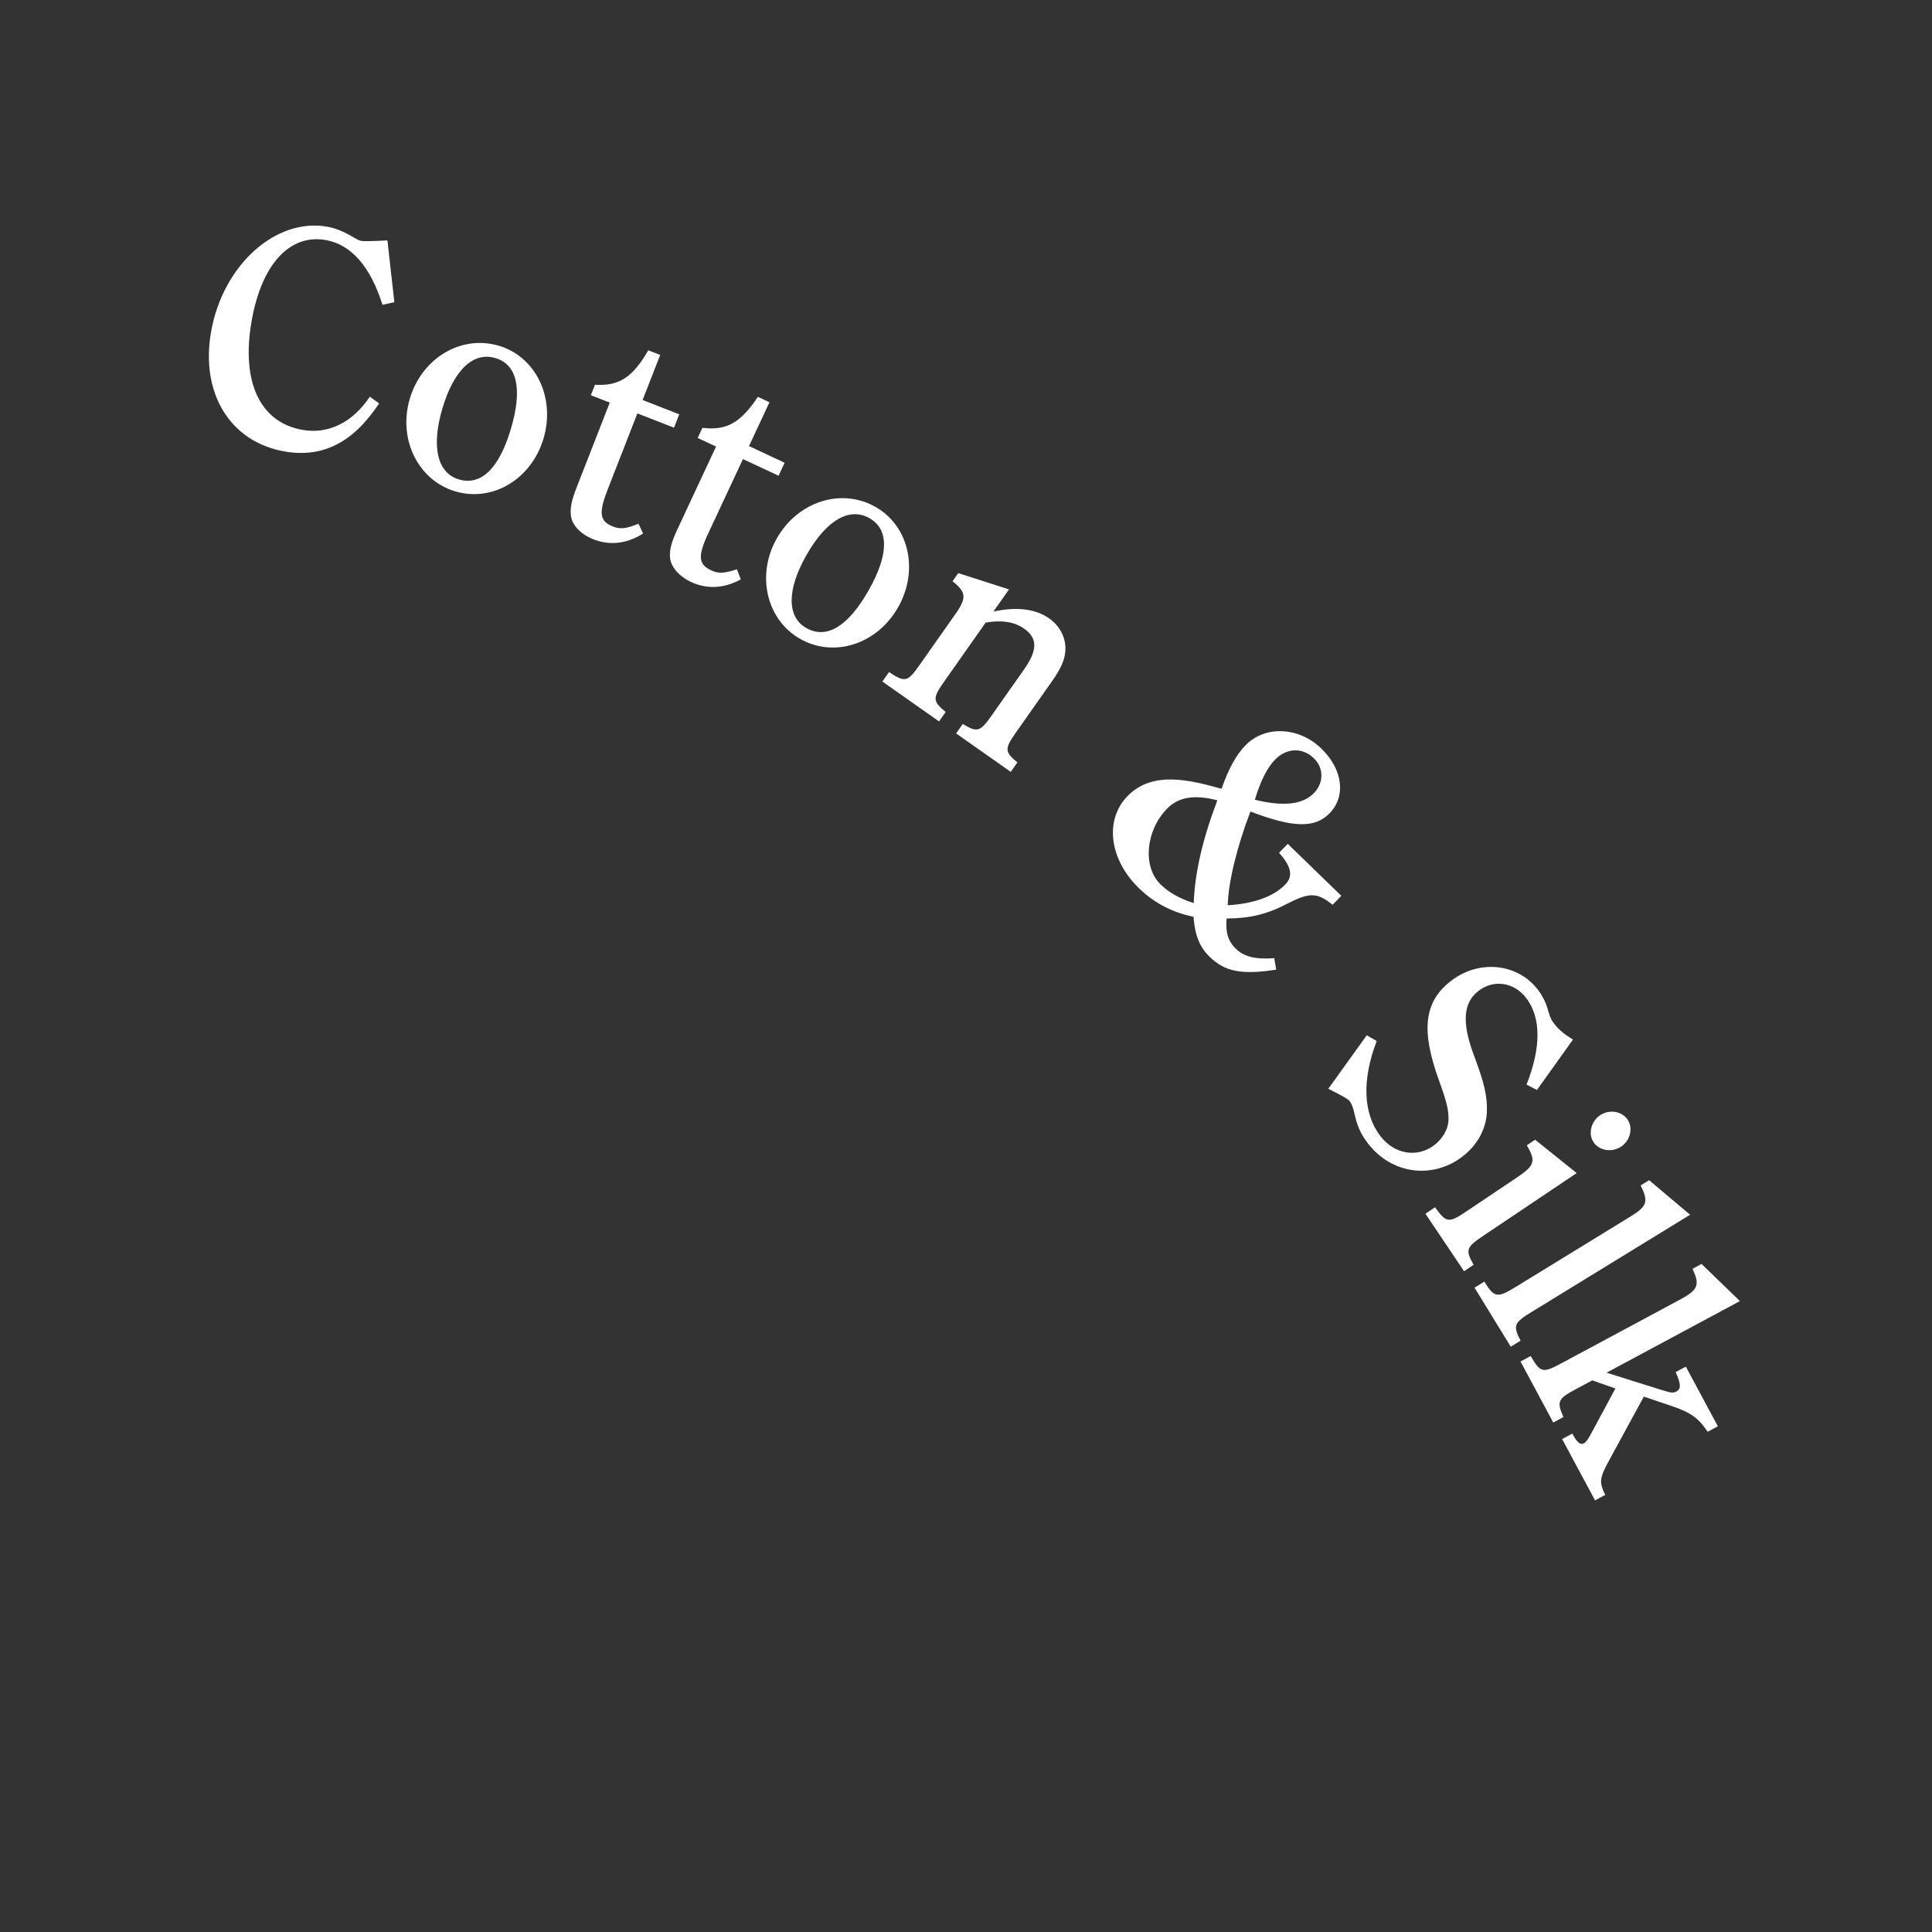 <?xml version="1.0" encoding="UTF-8"?><svg id="_レイヤー_2" xmlns="http://www.w3.org/2000/svg" xmlns:xlink="http://www.w3.org/1999/xlink" viewBox="0 0 260 260"><rect x="0" y="0" width="260" height="260" fill="#333333" stroke="none"/><defs><style>.cls-1{clip-path:url(#clippath);}.cls-2{fill:none;}.cls-2,.cls-3{stroke-width:0px;}.cls-3{fill:#fff;}</style><clipPath id="clippath"><rect class="cls-2" width="260" height="260"/></clipPath></defs><g id="layout"><g class="cls-1"><path class="cls-3" d="m51.018,54.29c-3.484,5.273-7.604,7.364-12.733,6.463-7.322-1.286-11.333-7.832-9.88-16.105,1.569-8.936,8.668-15.364,15.617-14.145,1.158.204,2.232.648,3.661,1.496.426.245.66.372.949.422.331.058,1.443.04,3.508-.066l.929,8.308-1.598.358c-1.613-5.144-4.204-8.115-7.637-8.718-4.84-.85-8.632,3.261-9.968,10.872-1.438,8.19,1.097,13.667,6.847,14.677,3.475.61,6.741-.991,9.057-4.465l1.249.901Z"/><path class="cls-3" d="m67.123,46.526c4.993,1.481,7.649,7.001,6.024,12.478-1.625,5.477-6.85,8.614-11.883,7.121-4.993-1.481-7.729-7.025-6.117-12.461,1.625-5.477,6.902-8.643,11.976-7.137Zm-5.381,17.988c3.02.896,5.439-1.497,7.016-6.812s.855-8.641-2.085-9.513c-2.979-.884-5.595,1.582-7.137,6.777-1.517,5.114-.694,8.688,2.206,9.548Z"/><path class="cls-3" d="m81.774,65.885c-1.237,3.169-1.08,4.268.72,4.97.978.382,1.727.313,3.437-.372l.611,1.32c-2.211,1.392-4.471,1.636-6.662.781-1.683-.657-2.91-1.902-3.045-3.173-.133-1.044.077-2.044.779-3.844l4.445-11.385-2.543-.993.55-1.408c3.262.191,5.077-.994,7.176-4.638l1.604.626-2.367,6.064,4.929,1.924-.702,1.8-4.93-1.924-4.002,10.25Z"/><path class="cls-3" d="m95.323,71.754c-1.44,3.083-1.354,4.189.396,5.006.951.444,1.703.425,3.454-.148l.525,1.358c-2.297,1.245-4.568,1.343-6.699.348-1.636-.764-2.78-2.087-2.833-3.363-.066-1.05.208-2.035,1.026-3.786l5.173-11.074-2.474-1.155.64-1.37c3.243.402,5.131-.663,7.462-4.164l1.56.729-2.755,5.898,4.795,2.24-.817,1.75-4.795-2.239-4.657,9.97Z"/><path class="cls-3" d="m117.818,68.215c4.528,2.573,5.865,8.551,3.042,13.517s-8.621,6.839-13.185,4.245c-4.528-2.573-5.938-8.592-3.137-13.521,2.822-4.966,8.679-6.854,13.279-4.24Zm-9.312,16.301c2.738,1.556,5.636-.227,8.375-5.046,2.739-4.82,2.789-8.222.123-9.737-2.702-1.536-5.808.274-8.485,4.984-2.635,4.637-2.643,8.305-.013,9.799Z"/><path class="cls-3" d="m133.686,82.306c3.105-.69,5.661-.382,7.516.924,1.511,1.063,2.319,2.762,2.16,4.447-.113,1.255-.618,2.338-1.827,4.055l-4.834,6.87c-1.522,2.164-1.51,2.584.214,4.002l-.894,1.271-7.351-5.172.895-1.271c1.951,1.168,2.327,1.073,3.874-1.125l4.375-6.217c1.837-2.61,1.831-4.207.01-5.488-1.305-.918-3.011-1.194-5.176-.818l-5.631,8.003c-1.523,2.164-1.51,2.583.248,4.026l-.895,1.271-7.625-5.366.894-1.271c2.178,1.43,2.495,1.345,4.114-.957l4.834-6.869c1.522-2.164,1.449-2.935-.402-4.392l.773-1.099,6.831,2.188-2.103,2.988Z"/><path class="cls-3" d="m171.746,130.488c-4.624.724-6.888.282-8.938-1.707-1.356-1.316-2.004-2.881-2.191-5.403-2.92-.609-5.316-1.88-7.337-3.84-4.01-3.89-4.655-9.198-1.554-12.394,3.422-3.528,8.554-2.12,12.67-.994.939-2.718,1.951-4.545,3.209-5.842,2.632-2.713,7.181-2.515,10.226.439,2.864,2.779,3.335,6.396,1.112,8.688-1.989,2.051-4.902,1.976-10.669-.224-1.829,4.781-3.002,9.671-3.047,12.613,3.473-.201,6.162-1.163,7.741-2.791,1.083-1.116.825-2.419-.837-4.266l1.17-1.206,7.206,6.991-1.17,1.206c-2.075-1.662-3.115-1.676-6.033-.176-2.741,1.438-5.05,2.007-8.229,2.026-.18,1.815.195,3.057,1.22,4.051,1.116,1.083,2.607,1.476,5.188,1.288l.261,1.541Zm-14.707-21.643c-2.867,2.955-3.298,7.804-.856,10.173,1.176,1.141,2.554,1.892,4.464,2.517.147-4.013,1.149-8.484,3.177-13.833-3.132-.814-5.265-.425-6.786,1.143Zm19.783-2.112c1.346-1.387,1.345-3.377-.012-4.694-1.538-1.492-3.675-1.4-5.226.198-1.053,1.085-1.947,2.852-2.711,5.389,3.876.951,6.457.645,7.948-.893Z"/><path class="cls-3" d="m205.435,145.961c1.979-5.011,1.969-9.026-.05-11.659-1.636-2.133-4.37-2.523-6.403-.964-2.066,1.584-2.298,4.25-.612,8.726,1.35,3.623,1.805,5.39,1.728,7.566-.101,2.353-1.312,4.5-3.279,6.008-4.065,3.118-9.567,2.362-12.736-1.77-.972-1.266-1.454-2.378-1.808-4.012-.167-.771-.392-1.34-.597-1.606-.281-.367-.645-.564-2.917-1.733l5.172-7.196,1.336.775c-2.01,5.247-1.827,9.764.499,12.796,1.892,2.466,4.971,2.962,7.271,1.199,1-.767,1.893-2.087,1.895-3.465.012-1.227-.209-2.274-1.309-5.294-2.433-6.761-1.962-10.563,1.671-13.349,3.766-2.888,8.937-2.355,11.672,1.21.537.7,1.017,1.602,1.287,2.506.288.996.41,1.432.87,2.031.613.8,1.284,1.397,2.56,2.165l-4.849,6.789-1.402-.724Z"/><path class="cls-3" d="m199.561,166.34c-2.266,1.521-2.37,1.895-1.245,3.871l-1.29.866-5.197-7.74,1.291-.866c1.521,2.115,1.847,2.149,4.218.557l6.694-4.494c2.51-1.685,2.707-2.222,1.442-4.407l1.116-.749,5.593,4.49-12.622,8.473Zm18.62-12.045c-1.255.843-2.957.569-3.729-.582-.749-1.115-.358-2.794.897-3.637,1.22-.819,2.921-.545,3.694.605.749,1.116.358,2.794-.862,3.613Z"/><path class="cls-3" d="m206.002,176.629c-2.255,1.383-2.41,1.774-1.368,3.794l-1.324.812-4.875-7.947,1.324-.812.044.072c1.273,2.076,1.714,2.151,4.112.68l15.5-9.507c2.255-1.383,2.465-2.005,1.371-4.191l1.146-.703,5.512,4.649-21.442,13.153Z"/><path class="cls-3" d="m214.279,185.764l-2.294,1.232c-2.332,1.251-2.508,1.633-1.583,3.71l-1.369.735-4.41-8.215,1.369-.735c1.306,2.254,1.627,2.32,4.106.989l15.911-8.542c2.516-1.351,2.799-1.979,1.757-4.185l1.221-.655,5.162,4.998-17.946,9.636,7.282,2.287c1.365.411,1.649.497,2.13.238.629-.337.61-.995-.113-2.608l1.369-.735,4.312,8.03-1.369.735c-1.315-1.916-2.255-2.603-5.159-3.57l-3.435-1.159-4.656,8.553c-1.32,2.425-1.38,2.934-.54,4.676l-1.369.735-4.43-8.252,1.369-.735c.656,1.221,1.079,1.566,1.56,1.308.259-.139.55-.486,1.137-1.612l3.102-5.765-3.113-1.093Z"/></g></g></svg>
